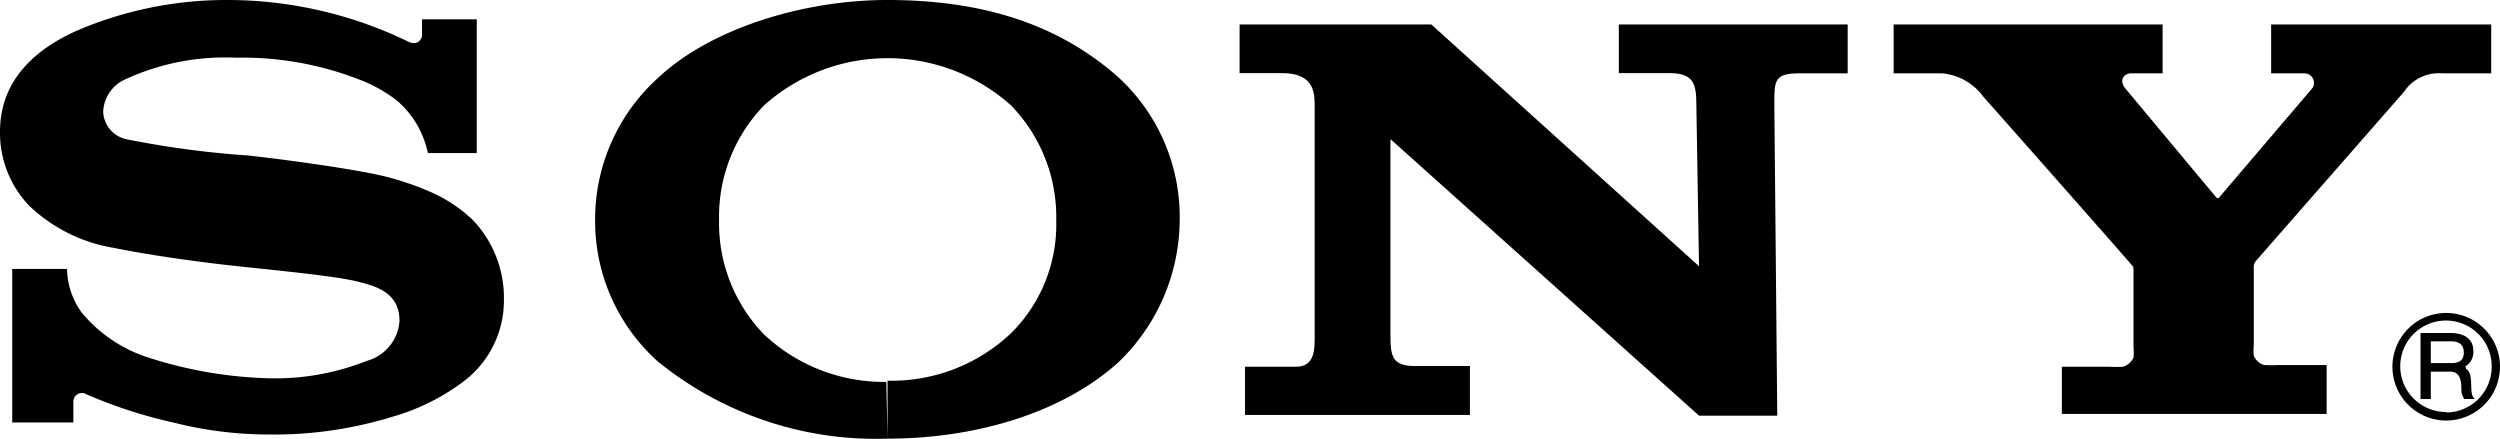 <svg xmlns="http://www.w3.org/2000/svg" xmlns:xlink="http://www.w3.org/1999/xlink" viewBox="0 0 102.25 17.94"><defs><style>.a{fill:none;}.b{clip-path:url(#a);}</style><clipPath id="a" transform="translate(0 0)"><rect class="a" width="102.25" height="17.94"/></clipPath></defs><g class="b"><path d="M36.3,17.94a14.14,14.14,0,0,1-9.4-3.16A7.71,7.71,0,0,1,24.34,9a7.79,7.79,0,0,1,2.56-5.8C29,1.21,32.77,0,36.3,0c3.91,0,7,1,9.43,3.15A7.76,7.76,0,0,1,48.25,9a8.12,8.12,0,0,1-2.52,5.83C43.5,16.84,40,17.94,36.3,17.94V15.57a7.11,7.11,0,0,0,5.05-1.94A6.26,6.26,0,0,0,43.2,9a6.55,6.55,0,0,0-1.85-4.69,7.57,7.57,0,0,0-10.1,0A6.54,6.54,0,0,0,29.41,9a6.54,6.54,0,0,0,1.84,4.68,7.16,7.16,0,0,0,5,1.94Z" transform="translate(0 0)"/><path d="M9.32,0A15.51,15.51,0,0,0,3.2,1.23C1.44,2,0,3.28,0,5.39a4.31,4.31,0,0,0,1.17,3,6.53,6.53,0,0,0,3.5,1.75c1,.21,3,.53,5.07.75s4,.41,4.86.62c.65.17,1.74.39,1.74,1.61A1.82,1.82,0,0,1,15,14.76a10.15,10.15,0,0,1-4.06.71,17.46,17.46,0,0,1-4.82-.83,5.85,5.85,0,0,1-2.79-1.87A3.17,3.17,0,0,1,2.74,11H.5v6.28H3v-.85a.35.35,0,0,1,.54-.3A19.86,19.86,0,0,0,7.17,17.3a15.74,15.74,0,0,0,3.78.47A16.37,16.37,0,0,0,16,17.06a8.89,8.89,0,0,0,3-1.49,4.13,4.13,0,0,0,1.61-3.3A4.61,4.61,0,0,0,19.34,9a6,6,0,0,0-1.62-1.1,11.74,11.74,0,0,0-2-.69c-1.28-.31-4.19-.7-5.57-.85a38.56,38.56,0,0,1-5-.67,1.2,1.2,0,0,1-.93-1.12,1.52,1.52,0,0,1,.85-1.3,9.75,9.75,0,0,1,4.58-.91,13.16,13.16,0,0,1,5.31,1,6,6,0,0,1,1.27.75A3.85,3.85,0,0,1,17.5,6.26h2V.79H17.26v.64c0,.2-.21.47-.61.25A16.94,16.94,0,0,0,9.32,0" transform="translate(0 0)"/><path d="M58.54,1l10.95,9.89-.11-6.66c0-.87-.17-1.24-1.12-1.24H66.21V1h9.36V3h-2c-1,0-1,.31-1,1.24L72.69,17h-3.2L56.87,5.69v8c0,.87.06,1.28,1,1.28h2.25v2h-9.2V15H53c.81,0,.77-.77.77-1.32V4.31c0-.6-.08-1.32-1.34-1.32H50.7V1Z" transform="translate(0 0)"/><path d="M86.27,15a5.12,5.12,0,0,0,.56,0,.69.69,0,0,0,.43-.38,2.15,2.15,0,0,0,0-.43s0-3,0-3.15,0-.11-.14-.28-5.74-6.52-6-6.8A2.35,2.35,0,0,0,79.45,3h-2V1h11V3H87.17c-.31,0-.51.29-.25.61l3.73,4.47s.06.06.11,0l3.82-4.48A.39.39,0,0,0,94.25,3H92.89V1h9V3h-2a1.71,1.71,0,0,0-1.57.76l-6.06,6.92a.4.4,0,0,0-.08.29v3.15a2.18,2.18,0,0,0,0,.43.66.66,0,0,0,.43.38,4.8,4.8,0,0,0,.55,0h2v2H84.33V15Z" transform="translate(0 0)"/><path d="M100.05,16.85A1.87,1.87,0,1,1,101.91,15a1.87,1.87,0,0,1-1.86,1.87v.33a2.2,2.2,0,1,0-2.2-2.2,2.2,2.2,0,0,0,2.2,2.2Z" transform="translate(0 0)"/><path d="M100.85,15a0,0,0,0,0,0,.07c.17.11.21.31.22.61s0,.55.17.64h-.45a.69.69,0,0,1-.12-.35c0-.3,0-.81-.52-.77h-.74v-.35h.85c.25,0,.51-.06.51-.43s-.26-.46-.52-.46h-.83v2.36H99v-2.7h1.22c.4,0,.94.13.94.74a.68.68,0,0,1-.35.64" transform="translate(0 0)"/></g></svg>